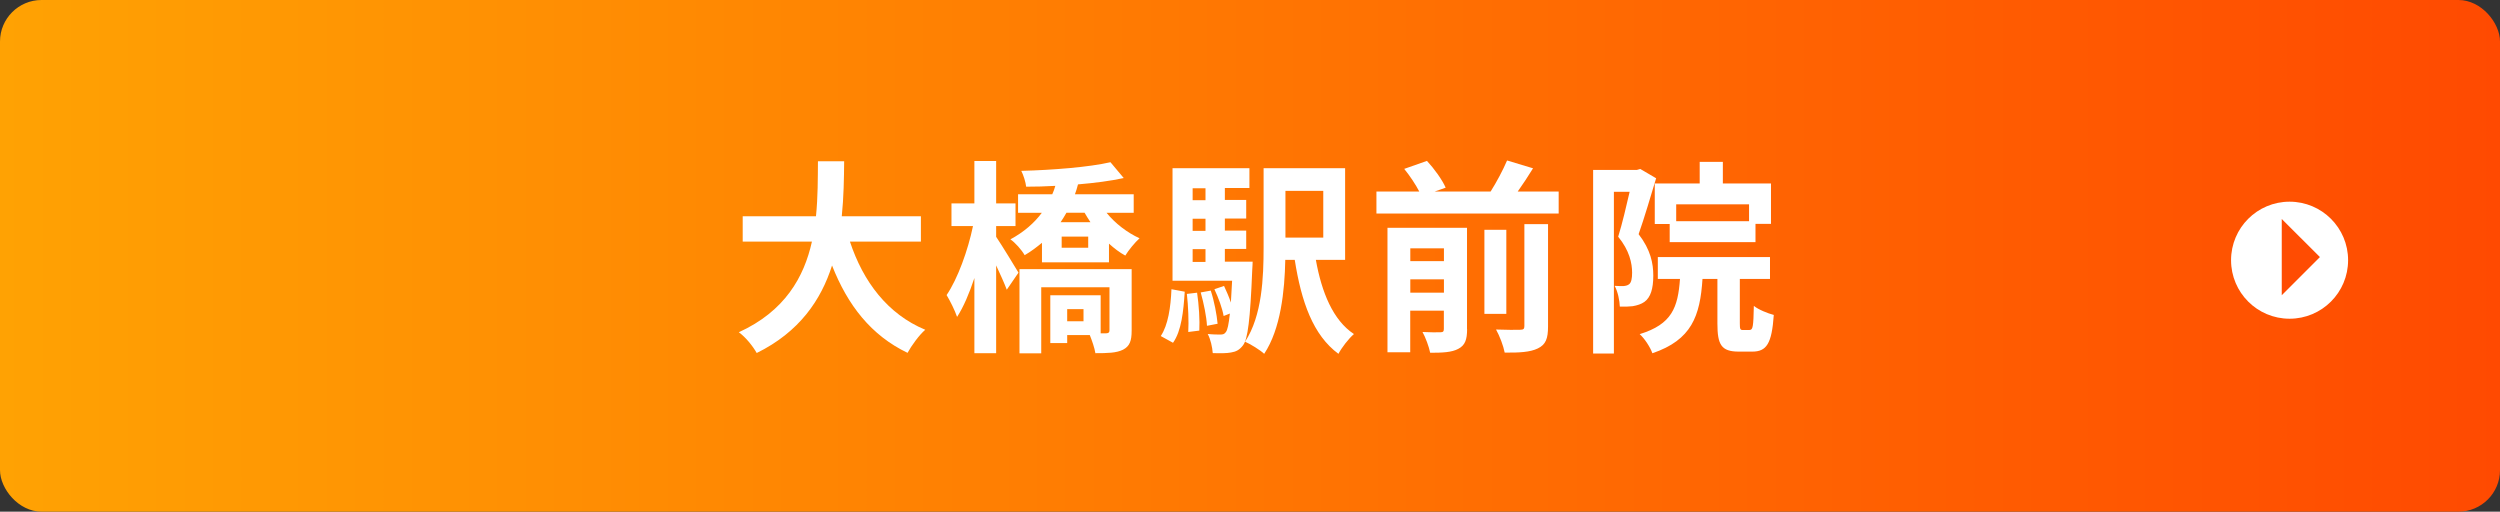 <?xml version="1.0" encoding="UTF-8"?>
<svg id="_レイヤー_2" data-name="レイヤー_2" xmlns="http://www.w3.org/2000/svg" xmlns:xlink="http://www.w3.org/1999/xlink" viewBox="0 0 303.32 62.08">
  <rect x="0" y="0" width="303.32" height="62.08" fill="#333333" stroke="none"/>
  <defs>
    <style>
      .cls-1 {
        fill: #fff;
      }

      .cls-2 {
        fill: url(#_名称未設定グラデーション_158);
      }

      .cls-3 {
        fill: #ff4c02;
      }
    </style>
    <linearGradient id="_名称未設定グラデーション_158" data-name="名称未設定グラデーション 158" x1="0" y1="31.04" x2="303.32" y2="31.04" gradientUnits="userSpaceOnUse">
      <stop offset="0" stop-color="#ffa203"/>
      <stop offset="1" stop-color="#ff4a01"/>
    </linearGradient>
  </defs>
  <g id="_レイヤー_1-2" data-name="レイヤー_1">
    <g>
      <rect class="cls-2" x="0" y="0" width="303.32" height="62.08" rx="5.04" ry="5.04"/>
      <g>
        <circle class="cls-1" cx="277.79" cy="31.57" r="7.1"/>
        <polygon class="cls-3" points="276.84 35.82 276.84 26.57 281.47 31.19 276.84 35.82"/>
      </g>
      <g>
        <path class="cls-1" d="M103.12,29.31c1.61,4.87,4.57,8.8,9.14,10.7-.73.62-1.69,1.95-2.15,2.8-4.42-2.12-7.26-5.77-9.16-10.6-1.32,4.17-3.96,8.07-9.14,10.62-.46-.82-1.32-1.9-2.17-2.52,5.59-2.55,7.92-6.7,8.87-11h-8.4v-3.07h8.89c.24-2.35.22-4.62.24-6.67h3.18c-.02,2.05-.05,4.35-.29,6.67h9.6v3.07h-8.6Z"/>
        <path class="cls-1" d="M120.86,28.73c.68,1,2.32,3.7,2.71,4.35l-1.42,2.07c-.27-.72-.78-1.87-1.29-2.95v10.65h-2.64v-9.12c-.61,1.85-1.32,3.52-2.1,4.72-.27-.8-.85-1.95-1.27-2.65,1.34-1.97,2.59-5.42,3.2-8.37h-2.61v-2.75h2.78v-5.15h2.64v5.15h2.35v2.75h-2.35v1.3ZM134.25,25.81c1.05,1.3,2.52,2.42,4.01,3.1-.56.5-1.34,1.45-1.73,2.1-.68-.37-1.34-.87-1.98-1.45v2.27h-8.13v-2.37c-.64.52-1.32,1.05-2.1,1.5-.37-.65-1.17-1.55-1.73-1.92,1.66-.9,2.91-2,3.81-3.22h-2.88v-2.25h4.15c.15-.32.27-.67.37-1.02-1.2.07-2.42.1-3.54.1-.05-.52-.32-1.4-.59-1.92,3.79-.1,8.23-.45,10.82-1.05l1.61,1.92c-1.59.35-3.52.6-5.55.77-.1.4-.22.8-.37,1.2h7.13v2.25h-3.3ZM137.3,40.13c0,1.2-.22,1.87-1.05,2.3-.81.4-1.86.42-3.35.42-.1-.65-.42-1.55-.68-2.2h-2.74v.97h-2.05v-5.8h6.11v4.62h.68c.29-.02.39-.1.39-.37v-5.22h-8.28v8.02h-2.64v-10.22h13.61v7.47ZM129.39,25.81c-.22.4-.46.77-.71,1.15h3.62c-.24-.38-.49-.75-.71-1.15h-2.2ZM132.03,28.71h-3.22v1.35h3.22v-1.35ZM131.46,37.51h-1.98v1.47h1.98v-1.47Z"/>
        <path class="cls-1" d="M140.84,40.76c.88-1.32,1.2-3.47,1.29-5.67l1.61.3c-.15,2.35-.39,4.75-1.42,6.2l-1.49-.82ZM151.98,31.78s-.02.67-.05,1c-.24,6-.54,8.37-1.12,9.12-.44.57-.85.77-1.47.87-.51.1-1.32.1-2.2.07-.05-.72-.27-1.7-.61-2.32.68.07,1.25.07,1.54.07s.49-.05.66-.3c.2-.25.34-.9.49-2.25l-.76.3c-.15-.9-.63-2.22-1.12-3.25l1.17-.4c.29.62.61,1.35.83,2.02.05-.75.1-1.62.15-2.65h-7.23v-13.65h9.33v2.4h-2.98v1.45h2.59v2.25h-2.59v1.47h2.59v2.22h-2.59v1.55h3.37ZM145.24,35.51c.22,1.45.34,3.37.27,4.6l-1.34.17c.07-1.25,0-3.15-.17-4.62l1.25-.15ZM144.7,22.84v1.45h1.56v-1.45h-1.56ZM146.26,26.54h-1.56v1.47h1.56v-1.47ZM144.7,31.78h1.56v-1.55h-1.56v1.55ZM146.9,35.26c.42,1.27.73,2.92.83,4.02l-1.29.25c-.05-1.07-.39-2.75-.76-4.05l1.22-.22ZM159.65,31.53c.71,3.95,2.08,7.32,4.62,9-.64.55-1.49,1.65-1.88,2.4-3.08-2.27-4.5-6.3-5.3-11.4h-1.15c-.07,3.77-.56,8.4-2.56,11.4-.46-.45-1.69-1.2-2.32-1.47,2.08-3.17,2.25-7.82,2.25-11.45v-9.6h9.89v11.12h-3.54ZM155.96,23.16v5.67h4.59v-5.67h-4.59Z"/>
        <path class="cls-1" d="M189.11,23.24v2.67h-22.11v-2.67h5.2c-.44-.85-1.15-1.92-1.83-2.75l2.76-.97c.88.95,1.86,2.3,2.27,3.25l-1.34.47h6.79c.73-1.15,1.51-2.62,2-3.77l3.15.95c-.59.97-1.25,1.95-1.86,2.82h4.96ZM178,39.93c0,1.27-.24,1.97-1.08,2.4-.78.42-1.91.47-3.4.47-.15-.75-.56-1.85-.93-2.52.9.05,1.88.05,2.2.03.29,0,.39-.1.39-.4v-2.22h-4.08v5.05h-2.76v-15.1h9.65v12.3ZM171.11,30.13v1.55h4.08v-1.55h-4.08ZM175.19,35.51v-1.62h-4.08v1.62h4.08ZM182.76,38.08h-2.66v-10.2h2.66v10.2ZM184.96,27.19h2.86v12.42c0,1.47-.27,2.2-1.25,2.67-.93.45-2.25.52-4.01.5-.15-.8-.61-2.02-1.05-2.8,1.25.05,2.52.05,2.93.03.39,0,.51-.1.51-.45v-12.37Z"/>
        <path class="cls-1" d="M200.94,21.61c-.64,2.12-1.44,4.85-2.13,6.8,1.47,1.9,1.78,3.57,1.78,5.02,0,1.6-.32,2.65-1.08,3.2-.39.27-.85.42-1.42.52-.42.05-1,.07-1.56.05-.02-.7-.24-1.82-.63-2.52.44.03.76.03,1.07.03.27-.03.49-.07.68-.22.27-.2.37-.7.37-1.4,0-1.15-.32-2.7-1.69-4.37.49-1.57,1-3.75,1.39-5.45h-1.91v19.62h-2.52v-22.27h5.3l.42-.12,1.91,1.12ZM212.28,40.03c.39,0,.46-.38.51-2.92.54.45,1.71.92,2.42,1.1-.24,3.5-.88,4.45-2.61,4.45h-1.64c-2.13,0-2.59-.85-2.59-3.4v-5.42h-1.81c-.29,4.52-1.32,7.4-6.08,9.02-.24-.7-.95-1.8-1.54-2.32,3.91-1.2,4.64-3.22,4.89-6.7h-2.69v-2.65h13.61v2.65h-3.66v5.4c0,.72.05.8.39.8h.81ZM206.22,22.26v-2.62h2.81v2.62h5.84v4.9h-1.88v2.22h-10.41v-2.2h-1.81v-4.92h5.45ZM212.21,24.79h-8.84v2.05h8.84v-2.05Z"/>
      </g>
    </g>
  </g>
</svg>